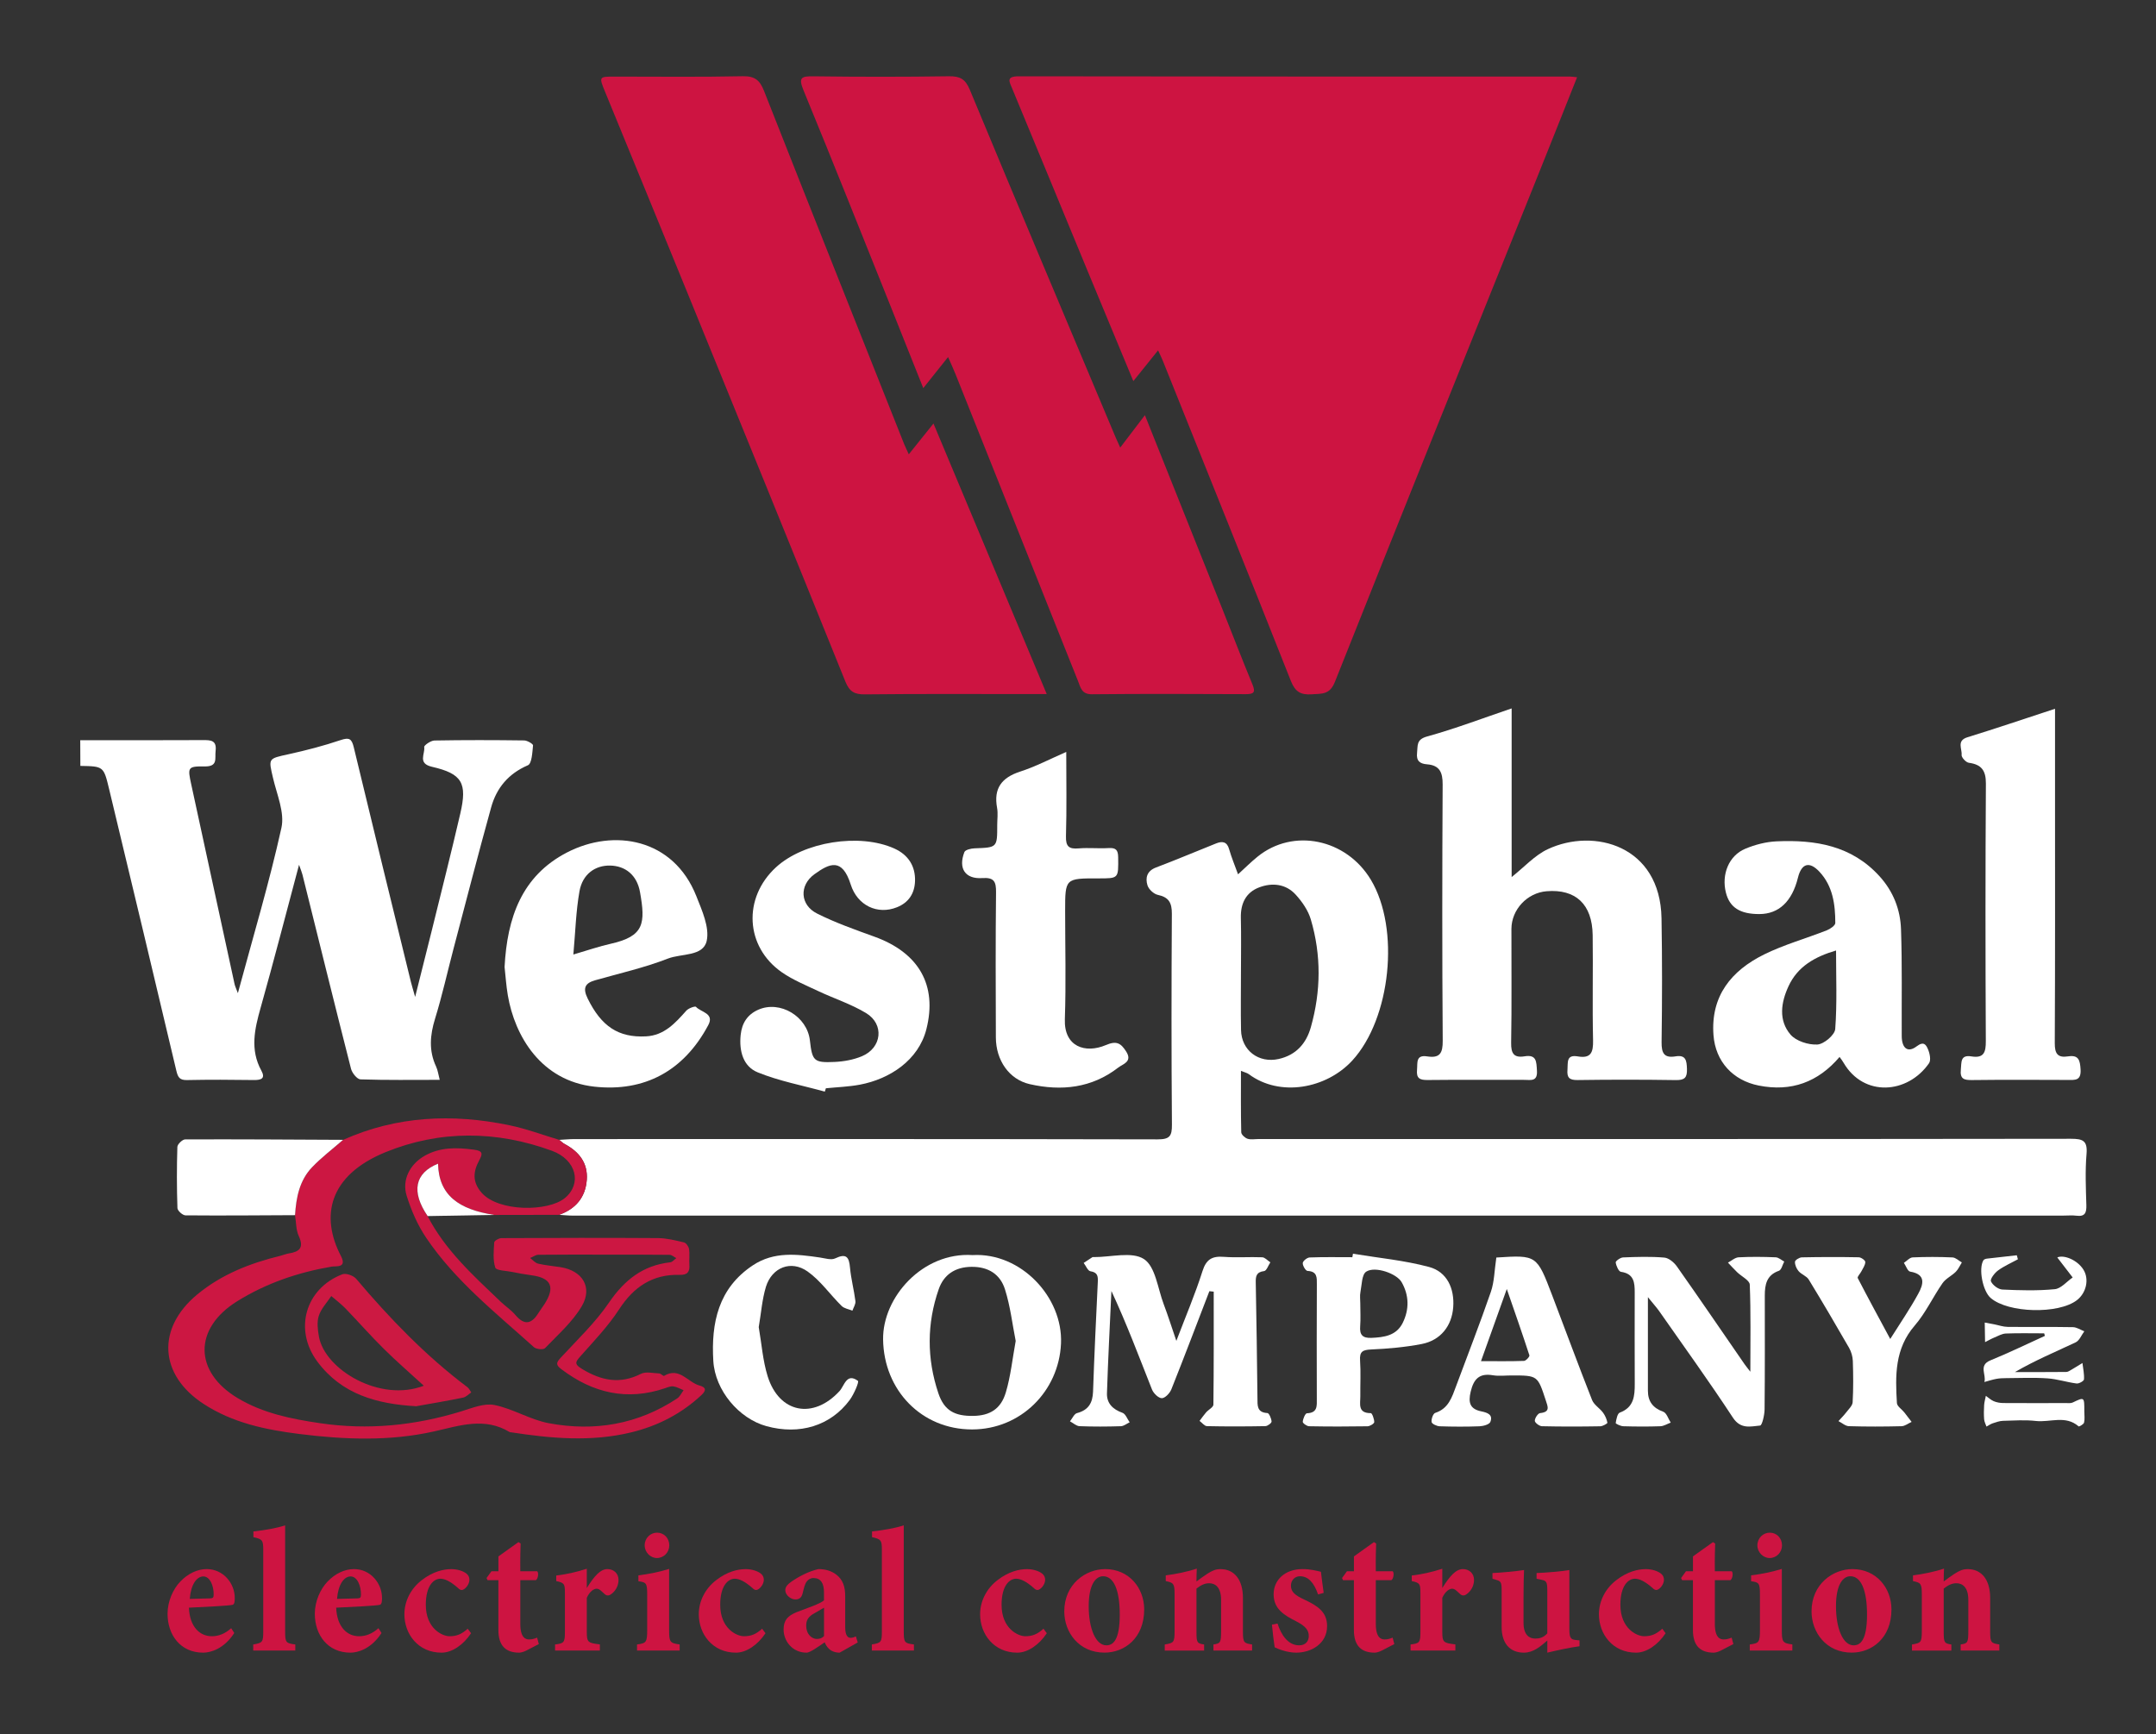 <?xml version="1.0" encoding="utf-8"?>
<!-- Generator: Adobe Illustrator 25.0.0, SVG Export Plug-In . SVG Version: 6.00 Build 0)  -->
<svg version="1.1" id="Layer_1" xmlns="http://www.w3.org/2000/svg" xmlns:xlink="http://www.w3.org/1999/xlink" x="0px" y="0px"
	 width="600px" height="482.67px" viewBox="0 0 600 482.67" style="enable-background:new 0 0 600 482.67;" xml:space="preserve">
<rect x="0" y="0" width="600" height="482.67" fill="#333333" stroke="none"/>
<style type="text/css">
	.st0{fill:#FFFFFF;}
	.st1{fill:#CD1441;}
	.st2{fill:#CC1742;}
	.st3{fill:#CC1942;}
</style>
<g>
	<path class="st0" d="M22.33,206.03c11.37,0,22.73,0.03,34.1-0.03c2.2-0.01,3.93,0,3.57,3.03c-0.25,2.09,0.74,4.36-3.09,4.3
		c-4.72-0.07-4.71,0.3-3.69,4.99c4.02,18.53,8.03,37.07,12.06,55.6c0.13,0.59,0.42,1.15,0.92,2.51
		c4.28-15.86,8.76-30.82,12.12-46.02c0.94-4.24-1.26-9.24-2.33-13.82c-1.3-5.58-1.41-5.4,4.36-6.67c4.86-1.07,9.71-2.33,14.43-3.92
		c2.39-0.8,3.09-0.42,3.67,1.99c5.23,21.79,10.57,43.54,15.9,65.31c0.25,1.01,0.56,2,1.18,4.18c1.73-6.88,3.19-12.63,4.61-18.39
		c2.68-10.88,5.43-21.74,7.96-32.66c1.97-8.48,0.53-11.07-7.87-13c-4.11-0.94-1.87-3.61-2.18-5.5c-0.08-0.47,1.83-1.8,2.85-1.82
		c8.32-0.15,16.65-0.13,24.98-0.02c0.87,0.01,2.5,0.99,2.46,1.38c-0.2,1.94-0.32,5.05-1.43,5.53c-5.43,2.34-8.73,6.31-10.23,11.73
		c-3.62,13.06-7,26.19-10.46,39.3c-1.71,6.5-3.16,13.07-5.14,19.49c-1.42,4.59-1.79,8.93,0.29,13.36c0.48,1.03,0.61,2.21,1,3.68
		c-7.55,0-14.81,0.11-22.05-0.13c-0.93-0.03-2.33-1.76-2.63-2.93c-4.59-18-9.03-36.03-13.52-54.05c-0.15-0.61-0.4-1.19-0.95-2.75
		c-3.71,13.89-7.05,26.88-10.69,39.79c-1.68,5.94-2.99,11.67,0.2,17.5c1.18,2.15,0.03,2.65-2.06,2.62
		c-6.21-0.09-12.42-0.12-18.63,0.01c-2.04,0.04-2.53-0.75-2.97-2.62c-6.17-26.15-12.44-52.27-18.71-78.39
		c-1.52-6.32-1.54-6.32-8-6.43C22.33,210.79,22.33,208.41,22.33,206.03z"/>
	<path class="st1" d="M322.28,97.52c-2.48,3.08-4.5,5.59-6.88,8.56c-4.44-10.69-8.67-20.84-12.87-31.01
		c-6.94-16.79-13.85-33.58-20.82-50.36c-0.85-2.04-1.79-3.47,1.83-3.47c51.13,0.09,102.26,0.06,153.39,0.07
		c0.51,0,1.02,0.1,1.96,0.19c-3.66,9.19-7.23,18.2-10.84,27.19c-18.89,47.03-37.84,94.03-56.56,141.12
		c-1.44,3.61-3.65,3.24-6.42,3.44c-3.04,0.21-4.62-0.66-5.82-3.7c-11.77-29.74-23.72-59.41-35.63-89.1
		C323.3,99.64,322.9,98.86,322.28,97.52z"/>
	<path class="st0" d="M155.63,317.27c1.45-0.08,2.89-0.22,4.34-0.22c54.06-0.01,108.11-0.04,162.17,0.08c3.39,0.01,4.03-0.91,4-4.12
		c-0.16-19.55-0.14-39.11-0.02-58.66c0.02-3.03-0.82-4.62-3.9-5.27c-1.14-0.24-2.55-1.56-2.89-2.67c-0.63-2.07-0.16-4,2.4-4.96
		c5.62-2.12,11.15-4.48,16.73-6.7c1.68-0.67,3-0.52,3.6,1.62c0.64,2.27,1.57,4.46,2.48,6.99c1.87-1.7,3.57-3.41,5.44-4.92
		c9.9-8.03,24.67-4.99,31.53,6.45c8.16,13.61,5.52,38.63-5.15,50.27c-7.21,7.86-20.14,10.29-28.83,3.82
		c-0.49-0.37-1.16-0.49-2.18-0.91c0,5.87-0.06,11.48,0.08,17.09c0.02,0.64,1.02,1.56,1.74,1.8c0.95,0.31,2.09,0.08,3.15,0.08
		c75.34,0,150.67,0.03,226.01-0.07c3.32,0,4.65,0.53,4.34,4.22c-0.4,4.72-0.19,9.51-0.05,14.26c0.06,2.13-0.39,3.24-2.77,2.93
		c-1.17-0.15-2.38-0.03-3.57-0.03c-138.25,0.01-276.49,0.01-414.74,0.01c-1.32,0-2.63-0.14-3.95-0.22c4.6-1.64,7.34-4.84,7.71-9.72
		c0.35-4.69-2.12-7.84-6.12-9.97C156.61,318.15,156.14,317.66,155.63,317.27z M345.35,270.48c0,5.4-0.09,10.8,0.02,16.2
		c0.11,5.7,4.92,9.32,10.47,8.08c4.86-1.09,7.69-4.32,8.97-8.88c2.81-9.97,2.92-20.03-0.02-29.97c-0.74-2.51-2.42-4.94-4.22-6.91
		c-2.73-2.99-6.52-3.38-10.14-2.01c-3.71,1.4-5.2,4.49-5.11,8.47C345.44,260.47,345.36,265.48,345.35,270.48z"/>
	<path class="st1" d="M252.91,126.45c2.36-2.95,4.46-5.56,6.87-8.57c10.52,25.13,20.89,49.91,31.52,75.31c-1.74,0-2.99,0-4.23,0
		c-15.46,0-30.91-0.09-46.37,0.08c-2.94,0.03-4.31-0.77-5.44-3.57c-14.57-36.13-29.28-72.21-43.99-108.29
		c-7.6-18.65-15.27-37.27-22.9-55.9c-1.71-4.17-1.69-4.18,2.65-4.19c11.89,0,23.78,0.15,35.67-0.1c3.34-0.07,4.75,1.08,5.92,4.05
		c12.93,32.82,25.99,65.58,39.02,98.36C251.96,124.43,252.36,125.21,252.91,126.45z"/>
	<path class="st1" d="M263.84,99.38c-2.45,3.07-4.46,5.59-6.9,8.65c-3.08-7.72-5.92-14.89-8.79-22.04
		c-8.14-20.29-16.2-40.61-24.53-60.83c-1.5-3.63-0.6-3.96,2.79-3.92c12.55,0.17,25.11,0.17,37.67-0.01c3.05-0.04,4.55,0.73,5.8,3.72
		c13.43,32.33,27.05,64.58,40.62,96.85c0.34,0.81,0.72,1.61,1.25,2.78c2.36-3.1,4.47-5.86,6.87-9.02
		c7.34,18.35,14.47,36.19,21.59,54.04c2.78,6.97,5.47,13.97,8.34,20.9c0.91,2.2,0.4,2.72-1.86,2.71
		c-14.27-0.06-28.55-0.12-42.82,0.03c-2.86,0.03-3.15-1.89-3.84-3.62c-11.39-28.48-22.74-56.98-34.11-85.47
		C265.34,102.7,264.67,101.27,263.84,99.38z"/>
	<path class="st0" d="M420.68,197.18c0,15.85,0,31.33,0,46.94c3.54-2.8,6.42-6.05,10.04-7.75c12.88-6.04,31.32-1.02,31.67,19.22
		c0.2,11.49,0.18,22.98,0.02,34.47c-0.04,3.05,0.69,4.5,3.87,3.97c2.89-0.48,3.11,1.15,3.19,3.48c0.08,2.45-0.64,3.16-3.1,3.12
		c-9.11-0.14-18.23-0.14-27.35-0.01c-2.29,0.03-2.99-0.68-2.8-2.88c0.16-1.95-0.42-4.27,2.86-3.7c3.66,0.64,4.33-1.11,4.26-4.44
		c-0.22-9.77,0.02-19.55-0.11-29.32c-0.12-8.6-4.74-12.88-12.83-12.21c-5.39,0.44-9.76,5.09-9.78,10.48
		c-0.03,10.57,0.11,21.14-0.08,31.7c-0.05,2.95,0.75,4.25,3.71,3.77c3.39-0.56,3.31,1.46,3.47,3.96c0.21,3.16-1.72,2.59-3.49,2.59
		c-8.98,0.01-17.97-0.06-26.95,0.04c-2.16,0.02-3.15-0.45-2.93-2.82c0.18-1.95-0.42-4.26,2.84-3.75c3.5,0.54,4.34-0.88,4.31-4.36
		c-0.17-23.77-0.15-47.55-0.02-71.33c0.02-3.33-0.81-5.34-4.34-5.61c-1.97-0.15-3.05-0.93-2.78-3.21c0.24-2.04-0.28-3.7,2.83-4.55
		C404.95,202.84,412.53,199.94,420.68,197.18z"/>
	<path class="st2" d="M155.63,317.27c0.51,0.4,0.98,0.88,1.54,1.18c4,2.13,6.47,5.28,6.12,9.97c-0.37,4.89-3.11,8.09-7.71,9.72
		c-6.03,0.01-12.06,0.02-18.09,0.03c-9.8-1.54-15.39-5.44-15.6-14.26c-6.48,2.61-7.51,7.79-2.89,14.58
		c4.92,9.53,12.75,16.58,20.34,23.83c1.33,1.27,2.92,2.3,4.09,3.69c2.65,3.16,4.66,2.36,6.53-0.72c0.48-0.78,1.05-1.51,1.55-2.28
		c3.06-4.78,1.91-7.32-3.6-8.05c-1.82-0.24-3.64-0.58-5.44-0.94c-1.63-0.33-4.36-0.37-4.63-1.19c-0.71-2.15-0.44-4.67-0.3-7.02
		c0.03-0.45,1.28-1.19,1.97-1.19c14.54-0.07,29.07-0.11,43.61-0.01c2.41,0.02,4.85,0.63,7.22,1.2c0.61,0.15,1.31,1.15,1.42,1.85
		c0.22,1.42-0.01,2.9,0.09,4.35c0.14,1.97-0.5,2.89-2.66,2.83c-7.52-0.21-12.78,3.28-16.87,9.57c-3.05,4.7-7.01,8.83-10.75,13.05
		c-1.46,1.64-1.83,2.22,0.45,3.6c5.33,3.22,10.5,4.3,16.33,1.34c1.38-0.7,3.41-0.19,5.13-0.11c0.46,0.02,1.11,0.81,1.33,0.67
		c4.27-2.58,6.59,1.8,9.87,2.69c1.95,0.53,1.83,1.43,0.53,2.65c-5.58,5.21-12.15,8.59-19.53,10.38c-11.13,2.71-22.28,1.7-33.42-0.01
		c-0.13-0.02-0.29,0.01-0.39-0.05c-7.01-4.25-13.86-1.83-21.08-0.2c-12.32,2.77-24.88,2.29-37.42,0.72
		c-9.47-1.19-18.62-3.09-26.73-8.39c-12.37-8.07-13.11-21.02-1.77-30.43c6.79-5.63,14.77-8.74,23.23-10.8
		c0.77-0.19,1.5-0.52,2.27-0.64c2.98-0.46,4.28-1.59,2.78-4.84c-0.8-1.72-0.72-3.85-1.04-5.8c0.31-4.89,1.23-9.66,4.71-13.31
		c2.65-2.78,5.76-5.12,8.66-7.66c14.95-6.68,30.46-7.36,46.26-4.07C146.45,314.17,151,315.89,155.63,317.27z M168.07,349.21
		c-6.08,0-12.16-0.03-18.23,0.04c-0.77,0.01-1.54,0.59-2.31,0.9c0.74,0.54,1.4,1.38,2.22,1.57c2.04,0.48,4.16,0.65,6.24,0.98
		c6.09,0.97,9.02,5.59,5.91,10.87c-2.59,4.39-6.64,7.94-10.23,11.68c-0.46,0.48-2.43,0.3-3.07-0.27
		c-10.62-9.56-21.94-18.49-30.02-30.49c-2.38-3.53-4.15-7.63-5.42-11.71c-1.36-4.37,0.93-8.73,4.95-11.04
		c4.34-2.49,8.98-2.38,13.79-1.74c2.5,0.33,2.46,1.13,1.48,2.93c-1.71,3.14-2,6.06,0.67,9.08c4.72,5.34,18.54,5.29,23.18,1.43
		c4.79-3.99,3.16-10.65-3.65-13.14c-15.42-5.64-31.21-5.76-46.28,0.39c-15.95,6.52-18.11,17.97-12.44,28.87
		c1.79,3.44-1.32,2.78-2.55,2.99c-9.37,1.6-18.17,4.59-26.29,9.63c-12.19,7.56-12.11,19.69,0.21,27.02
		c7.04,4.19,14.8,5.74,22.76,6.92c13.42,1.99,26.5,0.68,39.42-3.3c2.99-0.92,6.35-2.32,9.19-1.75c5.16,1.04,9.93,4.09,15.1,5.06
		c12.71,2.39,24.83,0.35,35.78-6.91c0.75-0.5,1.18-1.5,1.76-2.27c-0.94-0.37-1.85-0.92-2.83-1.06c-0.72-0.11-1.55,0.23-2.29,0.49
		c-10.6,3.6-20.09,1.38-28.86-5.25c-1.6-1.21-1.53-1.8-0.25-3.19c4.62-5.01,9.65-9.77,13.46-15.36c4.3-6.3,9.44-10.38,17.07-11.23
		c0.59-0.07,1.11-0.76,1.67-1.16c-0.63-0.32-1.25-0.92-1.88-0.92C180.23,349.19,174.15,349.22,168.07,349.21z"/>
	<path class="st0" d="M511.94,294.19c-5.98,7.01-13.4,9.76-22.5,7.96c-7.16-1.42-12.04-6.65-12.59-14.05
		c-0.81-10.89,4.98-17.93,14.07-22.43c5.57-2.75,11.66-4.44,17.47-6.73c0.94-0.37,2.36-1.34,2.36-2.03c0-5.18-0.69-10.31-4.44-14.3
		c-2.8-2.98-4.97-2.28-5.95,1.67c-1.64,6.64-5.32,10.12-10.72,10.14c-5.39,0.02-8.29-1.83-9.33-5.96
		c-1.28-5.08,0.81-10.31,5.39-12.22c2.72-1.14,5.76-1.93,8.69-2.06c10.79-0.49,20.94,1.15,28.72,9.77c3.8,4.21,5.75,9.24,5.93,14.71
		c0.34,9.89,0.15,19.8,0.2,29.69c0.02,3.42,1.67,4.78,4.16,2.88c2.05-1.56,2.65-0.31,3.13,0.78c0.51,1.16,0.9,3.06,0.31,3.92
		c-5.98,8.61-18.18,9.47-23.77-0.1C512.78,295.3,512.38,294.81,511.94,294.19z M510.96,264.56c-5.96,1.75-10.72,4.48-13.24,9.97
		c-2.08,4.51-2.83,9.45,0.56,13.43c1.56,1.82,4.99,2.91,7.49,2.77c1.81-0.1,4.83-2.66,4.96-4.3
		C511.27,279.26,510.96,272.03,510.96,264.56z"/>
	<path class="st0" d="M140.42,269.15c0.72-13.71,4.76-25.35,17.38-31.88c13.05-6.75,29.62-3.91,35.98,12.15
		c1.58,3.99,3.71,8.68,2.89,12.45c-0.96,4.4-7.04,3.48-10.79,4.94c-6.55,2.55-13.49,4.11-20.27,6.04c-2.92,0.83-3.44,2.27-2.06,5.09
		c3.78,7.68,8.49,10.93,16.24,10.52c5.06-0.26,8.14-3.7,11.22-7.17c0.6-0.67,2.43-1.31,2.67-1.05c1.37,1.52,5.19,1.77,3.43,5.08
		c-6.82,12.81-17.81,18.66-31.7,17.14c-14.85-1.63-22.16-14.08-24.09-25.43C140.86,274.31,140.69,271.54,140.42,269.15z
		 M159.56,265.68c4.14-1.21,7.22-2.29,10.38-2.99c9.39-2.09,9.71-5.7,8.17-14.38c-0.84-4.76-4.09-7.31-8.32-7.39
		c-4.15-0.08-7.66,2.37-8.52,7.13C160.27,253.66,160.13,259.42,159.56,265.68z"/>
	<path class="st0" d="M229.54,303.84c-6.25-1.73-12.7-2.93-18.67-5.36c-4.06-1.65-5.21-5.94-4.75-10.4
		c0.34-3.31,1.89-5.71,4.91-7.04c6.06-2.66,13.6,1.85,14.36,8.55c0.65,5.72,1.09,6.25,6.87,5.99c2.56-0.12,5.25-0.6,7.61-1.59
		c5.56-2.33,6.29-8.91,1.16-12.01c-4.19-2.53-8.97-4.06-13.42-6.17c-3.41-1.61-6.96-3.06-10.03-5.19
		c-10.22-7.12-10.88-20.71-1.64-29.21c7.75-7.14,23.29-9.6,32.96-5.23c3.9,1.76,5.86,4.93,5.75,9c-0.1,3.57-1.84,6.07-5.02,7.34
		c-5.44,2.19-11.03-0.5-12.87-6.31c-2.38-7.52-5.86-5.96-10.12-2.87c-4.28,3.11-3.99,8.56,0.76,10.94
		c5.1,2.56,10.55,4.48,15.94,6.43c12.4,4.47,17.54,13.53,14.48,25.71c-2.19,8.71-10.24,13.93-18.55,15.49
		c-3.1,0.58-6.29,0.68-9.43,1C229.75,303.22,229.65,303.53,229.54,303.84z"/>
	<path class="st0" d="M296.73,209.29c0,8.16,0.15,15.82-0.08,23.46c-0.08,2.89,0.85,3.62,3.54,3.39c2.75-0.23,5.55,0.08,8.31-0.09
		c2.05-0.12,2.66,0.52,2.68,2.61c0.06,5.85,0.17,5.84-5.49,5.83c-9.27-0.02-9.27-0.02-9.27,9.09c0,10.03,0.27,20.08-0.08,30.1
		c-0.27,7.65,5.66,9.66,11.45,7.19c2.99-1.28,4.16-0.47,5.62,1.81c1.82,2.85-0.92,3.47-2.19,4.45c-7.38,5.73-15.85,6.63-24.65,4.63
		c-5.74-1.3-9.41-6.63-9.43-13.01c-0.05-13.47-0.1-26.93,0.05-40.4c0.03-2.98-0.55-4.17-3.83-3.95c-4.76,0.32-6.74-2.67-4.98-7.23
		c0.25-0.64,1.84-1.02,2.83-1.05c6.31-0.23,6.32-0.19,6.31-6.52c0-1.58,0.24-3.21-0.04-4.74c-1.01-5.44,1.27-8.42,6.42-10.1
		C288.21,213.37,292.26,211.24,296.73,209.29z"/>
	<path class="st0" d="M571.9,197.28c0,7.88,0,15.39,0,22.91c0,23.36,0.05,46.73-0.07,70.09c-0.02,2.95,0.75,4.21,3.71,3.75
		c2.92-0.45,3.31,1.03,3.47,3.61c0.2,3.22-1.56,2.96-3.63,2.95c-8.85-0.03-17.69-0.08-26.54,0.03c-2.24,0.03-3.43-0.26-3.15-2.94
		c0.21-2.04-0.18-4.15,2.95-3.64c3.48,0.56,4.02-1.17,4-4.27c-0.12-23.89-0.13-47.78,0.02-71.67c0.02-3.64-1.23-5.32-4.76-5.79
		c-0.79-0.11-2.07-1.5-2-2.18c0.18-1.67-1.47-3.97,1.62-4.92C555.49,202.75,563.39,200.07,571.9,197.28z"/>
	<path class="st0" d="M336.56,359.39c-3.51,9.11-6.96,18.25-10.58,27.32c-0.43,1.07-1.75,2.47-2.66,2.46
		c-0.94-0.01-2.31-1.36-2.73-2.42c-3.61-9.12-7.05-18.31-11.29-27.41c-0.43,9.49-0.94,18.98-1.24,28.47
		c-0.09,2.79,1.63,4.48,4.32,5.43c0.87,0.31,1.34,1.73,2,2.64c-0.82,0.38-1.63,1.07-2.46,1.09c-3.83,0.12-7.67,0.14-11.49-0.01
		c-0.9-0.04-1.77-0.88-2.66-1.35c0.64-0.79,1.16-2.08,1.96-2.29c3.21-0.85,4.35-2.85,4.46-6.01c0.35-10.16,0.83-20.31,1.32-30.46
		c0.08-1.63-0.04-2.7-2.05-3.01c-0.73-0.11-1.26-1.51-1.88-2.32c0.81-0.54,1.63-1.08,2.45-1.61c0.09-0.06,0.26-0.01,0.39-0.01
		c4.75,0.03,10.61-1.63,13.95,0.56c3.19,2.1,3.82,8.16,5.47,12.52c1.19,3.14,2.2,6.35,3.53,10.24c2.63-6.91,5.26-13.06,7.27-19.41
		c1.05-3.32,2.71-4.23,5.93-3.98c3.55,0.27,7.13-0.03,10.69,0.12c0.77,0.03,1.51,0.91,2.27,1.41c-0.57,0.85-1.06,2.35-1.73,2.43
		c-2.2,0.27-2.37,1.47-2.33,3.25c0.21,10.69,0.35,21.39,0.47,32.08c0.02,2.05-0.21,4.03,2.78,4.19c0.46,0.03,1.1,1.52,1.15,2.36
		c0.03,0.41-1.11,1.27-1.73,1.28c-5.42,0.1-10.83,0.12-16.25,0c-0.7-0.02-1.37-0.95-2.06-1.46c0.6-0.79,1.17-1.62,1.82-2.37
		c0.66-0.76,2.02-1.43,2.03-2.15c0.13-10.48,0.09-20.97,0.09-31.45C337.39,359.48,336.97,359.44,336.56,359.39z"/>
	<path class="st0" d="M270.66,349.34c13.45-0.77,25.18,11.72,24.61,24.62c-0.59,13.25-11.19,23.9-24.75,23.91
		c-14.06,0.01-24.57-10.92-24.76-25.05C245.6,361.07,256.79,348.44,270.66,349.34z M282.66,373.24c-0.93-4.68-1.49-9.66-2.98-14.36
		c-1.32-4.18-4.6-6.33-9.34-6.27c-4.59,0.05-7.69,2.21-9.09,6.2c-3.35,9.59-3.34,19.39-0.1,29.01c1.62,4.82,4.56,6.36,9.71,6.28
		c4.62-0.07,7.71-1.93,9.07-6.59C281.26,383.03,281.74,378.29,282.66,373.24z"/>
	<path class="st0" d="M458.6,361.05c0,9.44-0.01,17.74,0,26.03c0,2.98,1.37,4.81,4.27,5.86c0.94,0.34,1.4,1.98,2.08,3.03
		c-0.97,0.35-1.92,0.98-2.9,1.01c-3.43,0.12-6.87,0.1-10.3,0c-0.75-0.02-2.14-0.7-2.11-0.9c0.17-1.03,0.46-2.64,1.13-2.89
		c3.96-1.47,4.18-4.64,4.17-8.05c-0.02-8.45-0.04-16.9-0.01-25.35c0.01-2.82-0.2-5.27-3.83-5.79c-0.64-0.09-1.33-1.66-1.46-2.62
		c-0.05-0.38,1.31-1.37,2.06-1.39c3.83-0.15,7.68-0.28,11.48,0.05c1.25,0.11,2.72,1.36,3.51,2.49c6.33,8.98,12.52,18.07,18.76,27.11
		c0.34,0.5,0.74,0.97,1.66,2.17c0-8.65,0.15-16.46-0.16-24.25c-0.05-1.19-2.3-2.28-3.5-3.44c-0.89-0.86-1.72-1.78-2.57-2.68
		c0.99-0.52,1.96-1.43,2.98-1.48c3.42-0.18,6.87-0.14,10.3,0c0.81,0.03,1.59,0.77,2.38,1.18c-0.48,0.89-0.77,2.32-1.48,2.57
		c-3.44,1.2-3.93,3.86-3.93,6.9c0,10.56,0.05,21.13-0.06,31.69c-0.02,1.57-0.68,4.44-1.25,4.49c-2.64,0.24-5.4,1.1-7.57-2.21
		c-6.6-10.06-13.65-19.82-20.54-29.68C460.97,363.86,460.1,362.91,458.6,361.05z"/>
	<path class="st0" d="M376.52,348.96c7.08,1.17,14.3,1.84,21.2,3.69c4.97,1.34,7.09,5.98,6.7,11.2c-0.38,5.21-3.51,9.22-8.77,10.24
		c-4.62,0.89-9.35,1.31-14.06,1.52c-2.37,0.11-3.27,0.57-3.09,3.09c0.23,3.29,0.03,6.6,0.07,9.9c0.02,2.11-0.81,4.76,2.93,4.73
		c0.34,0,0.96,1.64,0.94,2.5c-0.01,0.42-1.2,1.15-1.87,1.16c-5.42,0.09-10.84,0.09-16.25-0.01c-0.64-0.01-1.8-0.85-1.77-1.24
		c0.06-0.85,0.7-2.35,1.15-2.37c3.02-0.11,2.77-2.07,2.76-4.13c-0.04-10.57-0.03-21.14,0.01-31.71c0.01-1.93,0.14-3.65-2.59-3.78
		c-0.52-0.02-1.38-1.46-1.33-2.19c0.04-0.59,1.21-1.53,1.91-1.56c3.96-0.15,7.93-0.07,11.89-0.07
		C376.42,349.61,376.47,349.28,376.52,348.96z M378.56,362.8c0,2.11,0.13,4.24-0.03,6.34c-0.19,2.4,0.66,3.34,3.12,3.24
		c3.55-0.15,6.95-0.62,8.71-4.16c1.86-3.76,1.8-7.68-0.3-11.35c-1.38-2.41-7.38-4.52-9.85-2.92c-1.25,0.81-1.22,3.7-1.61,5.69
		C378.4,360.65,378.56,361.74,378.56,362.8z"/>
	<path class="st0" d="M416.42,350.02c11.25-0.72,11.26-0.73,15.57,10.6c3.69,9.68,7.27,19.41,11.07,29.05
		c0.54,1.36,2.12,2.27,3.05,3.52c0.6,0.81,1.03,1.82,1.22,2.81c0.04,0.21-1.29,0.98-1.99,0.99c-5.41,0.09-10.82,0.11-16.23-0.02
		c-0.72-0.02-1.97-0.97-1.98-1.51c-0.01-0.74,0.87-2.08,1.47-2.14c2.87-0.3,2.17-1.74,1.58-3.55c-2.27-6.92-2.22-6.93-9.56-6.93
		c-1.72,0-3.47,0.23-5.14-0.05c-3.77-0.64-5.35,1-6.2,4.57c-0.73,3.08-0.19,4.83,2.97,5.48c1.65,0.34,3.32,0.89,2.5,2.94
		c-0.29,0.71-1.96,1.17-3.01,1.21c-3.69,0.14-7.39,0.12-11.08,0c-0.81-0.03-2.16-0.66-2.25-1.18c-0.13-0.81,0.41-2.36,1.01-2.55
		c3.7-1.2,4.65-4.36,5.8-7.44c3.24-8.74,6.64-17.43,9.68-26.25C415.87,356.75,415.88,353.62,416.42,350.02z M412.15,378.86
		c4.38,0,8.19,0.07,11.98-0.07c0.54-0.02,1.61-1.21,1.49-1.55c-1.93-5.95-4-11.84-6.29-18.46
		C416.83,365.76,414.6,372.01,412.15,378.86z"/>
	<path class="st0" d="M526.04,372.69c2.8-4.46,5.53-8.42,7.82-12.63c1.37-2.51,2.25-5.37-2.28-6.12c-0.7-0.12-1.17-1.59-1.74-2.44
		c0.82-0.53,1.61-1.48,2.45-1.52c3.69-0.16,7.39-0.16,11.08,0.01c0.89,0.04,1.73,0.91,2.6,1.39c-0.55,0.88-0.97,1.89-1.68,2.6
		c-1.15,1.15-2.79,1.88-3.69,3.17c-2.69,3.87-4.7,8.28-7.75,11.81c-5.58,6.45-5.41,13.94-4.95,21.57c0.05,0.9,1.36,1.72,2.06,2.6
		c0.69,0.87,1.36,1.76,2.03,2.64c-0.94,0.42-1.86,1.18-2.81,1.2c-4.88,0.12-9.77,0.14-14.65-0.01c-0.98-0.03-1.93-0.92-2.9-1.41
		c0.73-0.81,1.51-1.58,2.17-2.44c0.68-0.89,1.73-1.85,1.78-2.82c0.21-3.82,0.18-7.65,0.05-11.48c-0.04-1.25-0.44-2.6-1.06-3.68
		c-3.66-6.37-7.38-12.71-11.21-18.98c-0.6-0.98-2.03-1.42-2.82-2.34c-0.59-0.69-1.05-1.74-1.01-2.61c0.02-0.46,1.23-1.22,1.91-1.23
		c5.28-0.11,10.56-0.12,15.84-0.02c0.65,0.01,1.82,0.85,1.82,1.31c0,0.87-0.65,1.74-1.08,2.59c-0.33,0.66-1.21,1.54-1.02,1.89
		C519.89,361.33,522.89,366.84,526.04,372.69z"/>
	<path class="st0" d="M211.15,369.38c0.81,4.66,1.13,9.34,2.48,13.68c3.21,10.3,12.7,12.08,20.01,4.13
		c1.34-1.46,1.95-5.18,5.12-2.84c0.37,0.27-1.12,3.74-2.29,5.32c-5.33,7.2-13.97,9.82-23.19,7.28c-7.6-2.09-14.28-9.89-14.77-18.17
		c-0.62-10.53,1.37-20.22,11.03-26.61c5.87-3.88,12.25-3.09,18.67-2.15c1.41,0.21,3.1,0.77,4.21,0.24c3.07-1.46,3.87-0.43,4.13,2.56
		c0.28,3.14,1.12,6.22,1.51,9.35c0.1,0.83-0.54,1.76-0.84,2.64c-1.02-0.42-2.28-0.6-3.01-1.32c-3.21-3.16-5.86-7.05-9.48-9.6
		c-4.6-3.24-9.89-1.12-11.57,4.25C212.07,361.74,211.81,365.6,211.15,369.38z"/>
	<path class="st0" d="M95.48,317.26c-2.9,2.54-6.01,4.88-8.66,7.66c-3.48,3.66-4.41,8.42-4.71,13.31
		c-10.17,0.05-20.33,0.14-30.5,0.05c-0.79-0.01-2.21-1.29-2.23-2.02c-0.19-5.67-0.2-11.35-0.02-17.03c0.02-0.75,1.41-2.09,2.17-2.09
		C66.17,317.08,80.82,317.19,95.48,317.26z"/>
	<path class="st0" d="M568.88,371.12c-3.55,0-7.1-0.09-10.65,0.05c-1.08,0.04-2.16,0.67-3.21,1.11c-0.89,0.37-1.73,0.86-2.59,1.29
		c-0.03-1.82-0.06-3.63-0.09-5.45c0.88,0.16,1.75,0.32,2.63,0.49c1.23,0.24,2.46,0.69,3.7,0.71c6.07,0.07,12.15-0.03,18.22,0.08
		c1.06,0.02,2.11,0.75,3.16,1.15c-0.79,1.05-1.35,2.58-2.41,3.08c-5.6,2.64-11.32,5.03-16.89,8.27c4.76,0,9.52,0.02,14.28-0.03
		c0.47,0,0.97-0.35,1.41-0.61c1.04-0.6,2.06-1.25,3.09-1.88c0.18,1.52,0.53,3.06,0.43,4.56c-0.03,0.45-1.39,1.22-2.05,1.14
		c-2.73-0.35-5.41-1.25-8.15-1.43c-3.81-0.26-7.65-0.08-11.48-0.06c-0.92,0-1.85,0.04-2.74,0.21c-1.12,0.21-2.21,0.57-3.31,0.87
		c0.65-1.98-1.74-4.64,1.72-6.04c5.12-2.08,10.09-4.52,15.13-6.8C569.01,371.6,568.95,371.36,568.88,371.12z"/>
	<path class="st0" d="M561.57,350.51c-1.86,1.02-3.84,1.87-5.53,3.11c-0.96,0.7-2.24,2.38-1.97,3.02c0.46,1.06,2.01,2.23,3.16,2.29
		c4.86,0.23,9.77,0.37,14.6-0.1c1.75-0.17,3.32-2.12,4.98-3.26c-1.45-1.89-2.9-3.78-4.28-5.57c1.77-0.83,5.57,0.66,7.27,3.39
		c1.65,2.63,0.83,6.45-1.8,8.49c-5.14,3.97-19.17,3.61-24.02-0.61c-2.21-1.92-3.43-8.18-2-10.5c0.16-0.26,0.66-0.41,1.02-0.45
		c2.75-0.33,5.51-0.62,8.26-0.93C561.36,349.76,561.46,350.14,561.57,350.51z"/>
	<path class="st0" d="M580.05,392.82c0,1.06,0.17,2.15-0.07,3.15c-0.11,0.47-1.38,1.16-1.51,1.05c-3.64-3.2-7.95-1.05-11.91-1.51
		c-3-0.34-6.07-0.12-9.1-0.04c-0.96,0.03-1.94,0.37-2.87,0.68c-0.62,0.21-1.19,0.61-1.77,0.92c-0.23-0.67-0.59-1.33-0.65-2.02
		c-0.1-1.31-0.08-2.64,0-3.96c0.06-0.86,0.31-1.71,0.48-2.57c0.73,0.51,1.4,1.15,2.2,1.49c0.81,0.34,1.74,0.5,2.62,0.51
		c5.81,0.04,11.62,0.02,17.42,0.01c0.65,0,1.4,0.1,1.94-0.16C580.07,388.82,580.06,388.79,580.05,392.82z"/>
	<path class="st0" d="M119.01,338.48c-4.62-6.78-3.59-11.97,2.89-14.58c0.21,8.83,5.8,12.73,15.6,14.26
		C131.33,338.27,125.17,338.38,119.01,338.48z"/>
	<path class="st3" d="M115.81,391.41c-10.92-0.62-20.7-3.3-27.49-12.42c-6.64-8.92-3.31-20.37,6.96-24.31
		c1-0.38,3.08,0.36,3.84,1.26c9.36,11.06,19.35,21.43,30.96,30.17c0.46,0.35,0.72,0.97,1.07,1.46c-0.75,0.49-1.43,1.27-2.25,1.43
		C124.56,389.9,120.18,390.63,115.81,391.41z M117.94,385.7c-3.88-3.56-7.65-6.82-11.18-10.32c-3.64-3.6-7.03-7.47-10.59-11.16
		c-1.22-1.26-2.65-2.33-3.98-3.48c-1.2,1.82-2.82,3.5-3.47,5.5c-0.57,1.74-0.3,3.88,0.03,5.77
		C90.4,381.25,105.81,390.42,117.94,385.7z"/>
</g>
<g>
	<path class="st1" d="M65.19,454.53c-2.88,4.47-6.66,5.47-8.64,5.47c-6.33,0-9.92-4.92-9.92-10.83c0-3.48,1.56-6.91,3.54-8.95
		c2.13-2.24,4.77-3.48,7.37-3.48c4.63,0,7.84,4.02,7.79,8.1c0,0.84-0.05,1.69-0.61,1.84c-0.9,0.25-7.56,0.59-12.14,0.8
		c0.19,5.27,2.98,7.95,6.38,7.95c1.84,0,3.68-0.69,5.38-2.24L65.19,454.53z M56.59,438.78c-1.89,0-3.49,2.34-3.78,6.26
		c1.94-0.05,3.73-0.1,5.71-0.15c0.66-0.05,0.94-0.15,0.94-0.99C59.52,441.41,58.43,438.78,56.59,438.78z"/>
	<path class="st1" d="M70.47,459.41v-1.69c2.69-0.45,2.79-0.69,2.79-3.83v-22.61c0-2.59-0.28-2.88-2.74-3.43v-1.59
		c3.26-0.35,6.56-0.94,8.83-1.69c0,2.24,0,4.47,0,6.76v22.56c0,3.28,0.14,3.48,2.83,3.83v1.69H70.47z"/>
	<path class="st1" d="M106.17,454.53c-2.88,4.47-6.66,5.47-8.64,5.47c-6.33,0-9.92-4.92-9.92-10.83c0-3.48,1.56-6.91,3.54-8.95
		c2.13-2.24,4.77-3.48,7.37-3.48c4.63,0,7.84,4.02,7.79,8.1c0,0.84-0.05,1.69-0.61,1.84c-0.9,0.25-7.56,0.59-12.14,0.8
		c0.19,5.27,2.98,7.95,6.38,7.95c1.84,0,3.68-0.69,5.38-2.24L106.17,454.53z M97.58,438.78c-1.89,0-3.49,2.34-3.78,6.26
		c1.94-0.05,3.73-0.1,5.71-0.15c0.66-0.05,0.94-0.15,0.94-0.99C100.5,441.41,99.42,438.78,97.58,438.78z"/>
	<path class="st1" d="M131.1,454.59c-2.17,3.28-5.34,5.41-8.22,5.41c-6.52,0-10.34-5.17-10.34-10.68c0-3.68,1.79-7.16,4.82-9.49
		c3.12-2.43,6.09-3.08,8.22-3.08c1.79,0,3.31,0.55,4.16,1.19c0.66,0.5,0.9,1.09,0.9,1.84c-0.05,1.39-1.37,2.78-2.13,2.78
		c-0.33,0-0.66-0.15-1.04-0.55c-2.03-1.79-3.64-2.59-4.91-2.59c-1.84,0-4.06,1.89-4.06,7.26c0,6.61,4.58,8.75,6.61,8.75
		c1.94,0,3.35-0.55,5.05-2.09L131.1,454.59z"/>
	<path class="st1" d="M146.4,459.45c-0.8,0.4-1.56,0.55-1.89,0.55c-3.64,0-5.81-1.79-5.81-6.31v-13.87h-3.02l-0.28-0.59l1.37-1.89
		h1.94v-4.13c1.61-1.19,3.92-2.78,5.57-3.98l0.61,0.4c-0.05,1.34-0.14,3.98-0.09,7.71h4.72c0.43,0.49,0.24,2.04-0.38,2.48h-4.34V452
		c0,3.88,1.51,4.32,2.41,4.32c0.8,0,1.42-0.15,2.27-0.5l0.47,1.79L146.4,459.45z"/>
	<path class="st1" d="M166.94,459.41h-12.47v-1.69c2.5-0.3,2.74-0.55,2.74-3.53V443.3c0-2.48-0.19-2.73-2.41-3.23v-1.54
		c2.93-0.35,5.57-0.94,8.5-1.89c0,1.64,0,3.78,0,5.37c2.13-3.43,3.83-5.27,5.76-5.27c1.75,0,3.07,1.24,3.07,2.98
		c0,2.43-1.65,3.82-2.41,4.22c-0.66,0.3-1.13,0.05-1.46-0.25c-0.8-0.7-1.42-1.49-2.22-1.49c-0.71,0-1.89,0.65-2.74,2.53v9.44
		c0,2.98,0.33,3.13,3.64,3.53V459.41z"/>
	<path class="st1" d="M177.28,459.41v-1.69c2.55-0.35,2.83-0.55,2.83-4.08v-9.69c0-3.33-0.24-3.53-2.45-3.83v-1.64
		c2.98-0.35,5.95-0.99,8.55-1.79c0,2.08,0,4.12,0,6.16v10.78c0,3.38,0.19,3.73,2.93,4.08v1.69H177.28z M182.81,433.66
		c-1.8,0-3.4-1.59-3.4-3.53c0-2.04,1.6-3.53,3.45-3.53c1.89,0,3.4,1.49,3.4,3.53C186.26,432.07,184.74,433.66,182.81,433.66z"/>
	<path class="st1" d="M213.03,454.59c-2.17,3.28-5.34,5.41-8.22,5.41c-6.52,0-10.34-5.17-10.34-10.68c0-3.68,1.79-7.16,4.82-9.49
		c3.12-2.43,6.09-3.08,8.22-3.08c1.79,0,3.31,0.55,4.16,1.19c0.66,0.5,0.9,1.09,0.9,1.84c-0.05,1.39-1.37,2.78-2.13,2.78
		c-0.33,0-0.66-0.15-1.04-0.55c-2.03-1.79-3.64-2.59-4.91-2.59c-1.84,0-4.06,1.89-4.06,7.26c0,6.61,4.58,8.75,6.61,8.75
		c1.94,0,3.35-0.55,5.05-2.09L213.03,454.59z"/>
	<path class="st1" d="M233.66,460c-1.28,0-2.31-0.45-2.93-1.04c-0.66-0.6-0.99-1.29-1.23-1.84c-1.79,1.24-4.11,2.88-5.01,2.88
		c-4.06,0-6.42-3.33-6.42-6.41c0-2.63,1.13-3.83,3.64-4.87c2.79-1.09,6.52-2.29,7.6-3.28v-2.19c0-2.58-0.9-4.02-2.93-4.02
		c-0.8,0-1.46,0.4-1.89,0.99c-0.57,0.8-0.75,1.79-1.13,3.28c-0.33,1.34-1.09,1.69-2.03,1.69c-1.23,0-2.79-1.19-2.79-2.59
		c0-0.9,0.57-1.54,1.65-2.33c2.13-1.49,4.91-2.93,7.56-3.53c1.89,0,3.49,0.45,4.86,1.44c2.03,1.49,2.6,3.58,2.6,6.11v8.6
		c0,2.39,0.75,2.98,1.51,2.98c0.47,0,0.94-0.15,1.46-0.4l0.52,1.69L233.66,460z M229.32,447.48c-0.85,0.5-1.7,1-2.65,1.54
		c-1.46,0.8-2.31,1.69-2.31,3.38c0,2.78,1.84,3.78,2.88,3.78c0.66,0,1.32-0.05,2.08-0.8C229.32,453.04,229.32,449.81,229.32,447.48z
		"/>
	<path class="st1" d="M242.63,459.41v-1.69c2.69-0.45,2.79-0.69,2.79-3.83v-22.61c0-2.59-0.28-2.88-2.74-3.43v-1.59
		c3.26-0.35,6.56-0.94,8.83-1.69c0,2.24,0,4.47,0,6.76v22.56c0,3.28,0.14,3.48,2.83,3.83v1.69H242.63z"/>
	<path class="st1" d="M291.32,454.59c-2.17,3.28-5.33,5.41-8.22,5.41c-6.52,0-10.34-5.17-10.34-10.68c0-3.68,1.79-7.16,4.82-9.49
		c3.12-2.43,6.09-3.08,8.22-3.08c1.79,0,3.31,0.55,4.16,1.19c0.66,0.5,0.9,1.09,0.9,1.84c-0.05,1.39-1.37,2.78-2.12,2.78
		c-0.33,0-0.66-0.15-1.04-0.55c-2.03-1.79-3.64-2.59-4.91-2.59c-1.84,0-4.06,1.89-4.06,7.26c0,6.61,4.58,8.75,6.61,8.75
		c1.94,0,3.35-0.55,5.05-2.09L291.32,454.59z"/>
	<path class="st1" d="M307.56,436.74c6.66,0,10.86,5.27,10.86,11.23c0,8-5.48,12.02-11.05,12.02c-7.13,0-11.19-5.66-11.19-11.48
		C296.18,440.92,302.13,436.74,307.56,436.74z M306.99,438.73c-2.03,0-4.01,2.24-4.01,8.35c0,6.16,1.94,10.88,4.91,10.88
		c1.79,0,3.73-1.29,3.73-8.55C311.62,442.51,309.92,438.73,306.99,438.73z"/>
	<path class="st1" d="M337.69,459.41v-1.69c1.98-0.3,2.13-0.49,2.13-3.92v-8.5c0-3.53-1.65-4.62-3.31-4.62
		c-1.23,0-2.27,0.49-3.54,1.49v12.03c0,3.03,0.19,3.23,2.13,3.53v1.69h-10.96v-1.69c2.46-0.45,2.74-0.49,2.74-3.73v-10.34
		c0-2.98-0.38-3.13-2.46-3.58v-1.59c2.74-0.35,6-0.99,8.64-1.89c-0.05,0.69-0.09,2.43-0.09,3.58c0.94-0.69,1.94-1.44,3.02-2.14
		c1.42-0.9,2.31-1.29,3.68-1.29c3.82,0,6.23,2.93,6.23,8v9.39c0,3.08,0.28,3.23,2.55,3.58v1.69H337.69z"/>
	<path class="st1" d="M366.82,443.8c-1.23-3.48-2.83-5.07-5.06-5.07c-1.32,0-2.5,1-2.5,2.63c0,1.74,1.18,2.68,3.64,3.83
		c3.82,1.79,6.42,3.48,6.42,7.41c0,4.97-4.49,7.4-8.59,7.4c-2.46,0-5.01-0.99-6-1.49c-0.19-1.14-0.61-4.57-0.76-6.31l1.56-0.3
		c0.99,3.13,2.93,6.06,6,6.06c1.79,0,2.69-1.14,2.69-2.58c0-1.54-0.71-2.69-3.64-4.18c-3.12-1.59-6.14-3.33-6.14-7.45
		c0-3.93,3.07-7.01,8.07-7.01c2.27,0,4.01,0.5,5.1,0.75c0.14,1.34,0.57,4.52,0.76,5.86L366.82,443.8z"/>
	<path class="st1" d="M384.48,459.45c-0.8,0.4-1.56,0.55-1.89,0.55c-3.64,0-5.81-1.79-5.81-6.31v-13.87h-3.02l-0.28-0.59l1.37-1.89
		h1.94v-4.13c1.61-1.19,3.92-2.78,5.57-3.98l0.61,0.4c-0.05,1.34-0.14,3.98-0.09,7.71h4.72c0.42,0.49,0.24,2.04-0.38,2.48h-4.34V452
		c0,3.88,1.51,4.32,2.41,4.32c0.8,0,1.42-0.15,2.27-0.5l0.47,1.79L384.48,459.45z"/>
	<path class="st1" d="M405.02,459.41h-12.47v-1.69c2.51-0.3,2.74-0.55,2.74-3.53V443.3c0-2.48-0.19-2.73-2.41-3.23v-1.54
		c2.93-0.35,5.57-0.94,8.5-1.89c0,1.64,0,3.78,0,5.37c2.13-3.43,3.83-5.27,5.76-5.27c1.75,0,3.07,1.24,3.07,2.98
		c0,2.43-1.65,3.82-2.41,4.22c-0.66,0.3-1.13,0.05-1.46-0.25c-0.8-0.7-1.42-1.49-2.22-1.49c-0.71,0-1.89,0.65-2.74,2.53v9.44
		c0,2.98,0.33,3.13,3.64,3.53V459.41z"/>
	<path class="st1" d="M439.58,458.21c-2.83,0.4-5.85,1.04-8.97,1.79c0-1.09,0-2.29,0-3.38c-1.94,1.69-3.92,3.38-6.52,3.38
		c-3.97,0-6.19-2.68-6.19-7.1v-10.29c0-2.29-0.28-2.53-1.56-2.88l-0.99-0.3v-1.59c2.41-0.1,6.14-0.45,8.78-0.84
		c-0.09,2.09-0.14,4.67-0.14,7.51v7.25c0,3.23,1.56,4.32,3.21,4.32c1.32,0,2.36-0.3,3.4-1.44v-11.98c0-2.29-0.24-2.69-1.56-2.93
		l-1.42-0.3v-1.59c2.74-0.1,6.75-0.45,9.12-0.84v16.2c0,2.59,0.28,3.13,1.79,3.28l1.04,0.1V458.21z"/>
	<path class="st1" d="M463.53,454.59c-2.17,3.28-5.33,5.41-8.22,5.41c-6.52,0-10.34-5.17-10.34-10.68c0-3.68,1.79-7.16,4.82-9.49
		c3.12-2.43,6.09-3.08,8.22-3.08c1.79,0,3.31,0.55,4.16,1.19c0.66,0.5,0.9,1.09,0.9,1.84c-0.05,1.39-1.37,2.78-2.12,2.78
		c-0.33,0-0.66-0.15-1.04-0.55c-2.03-1.79-3.63-2.59-4.91-2.59c-1.84,0-4.06,1.89-4.06,7.26c0,6.61,4.58,8.75,6.61,8.75
		c1.94,0,3.35-0.55,5.05-2.09L463.53,454.59z"/>
	<path class="st1" d="M478.83,459.45c-0.8,0.4-1.56,0.55-1.89,0.55c-3.64,0-5.81-1.79-5.81-6.31v-13.87h-3.02l-0.28-0.59l1.37-1.89
		h1.94v-4.13c1.61-1.19,3.92-2.78,5.57-3.98l0.61,0.4c-0.05,1.34-0.14,3.98-0.09,7.71h4.72c0.42,0.49,0.24,2.04-0.38,2.48h-4.34V452
		c0,3.88,1.51,4.32,2.41,4.32c0.8,0,1.42-0.15,2.27-0.5l0.47,1.79L478.83,459.45z"/>
	<path class="st1" d="M486.95,459.41v-1.69c2.55-0.35,2.83-0.55,2.83-4.08v-9.69c0-3.33-0.24-3.53-2.46-3.83v-1.64
		c2.97-0.35,5.95-0.99,8.55-1.79c0,2.08,0,4.12,0,6.16v10.78c0,3.38,0.19,3.73,2.93,4.08v1.69H486.95z M492.47,433.66
		c-1.79,0-3.4-1.59-3.4-3.53c0-2.04,1.61-3.53,3.45-3.53c1.89,0,3.4,1.49,3.4,3.53C495.92,432.07,494.41,433.66,492.47,433.66z"/>
	<path class="st1" d="M515.52,436.74c6.66,0,10.86,5.27,10.86,11.23c0,8-5.48,12.02-11.05,12.02c-7.13,0-11.19-5.66-11.19-11.48
		C504.13,440.92,510.09,436.74,515.52,436.74z M514.95,438.73c-2.03,0-4.01,2.24-4.01,8.35c0,6.16,1.94,10.88,4.91,10.88
		c1.79,0,3.73-1.29,3.73-8.55C519.58,442.51,517.88,438.73,514.95,438.73z"/>
	<path class="st1" d="M545.64,459.41v-1.69c1.98-0.3,2.13-0.49,2.13-3.92v-8.5c0-3.53-1.65-4.62-3.31-4.62
		c-1.23,0-2.27,0.49-3.54,1.49v12.03c0,3.03,0.19,3.23,2.13,3.53v1.69h-10.96v-1.69c2.46-0.45,2.74-0.49,2.74-3.73v-10.34
		c0-2.98-0.38-3.13-2.46-3.58v-1.59c2.74-0.35,6-0.99,8.64-1.89c-0.05,0.69-0.09,2.43-0.09,3.58c0.94-0.69,1.94-1.44,3.02-2.14
		c1.42-0.9,2.31-1.29,3.68-1.29c3.82,0,6.23,2.93,6.23,8v9.39c0,3.08,0.28,3.23,2.55,3.58v1.69H545.64z"/>
</g>
</svg>

